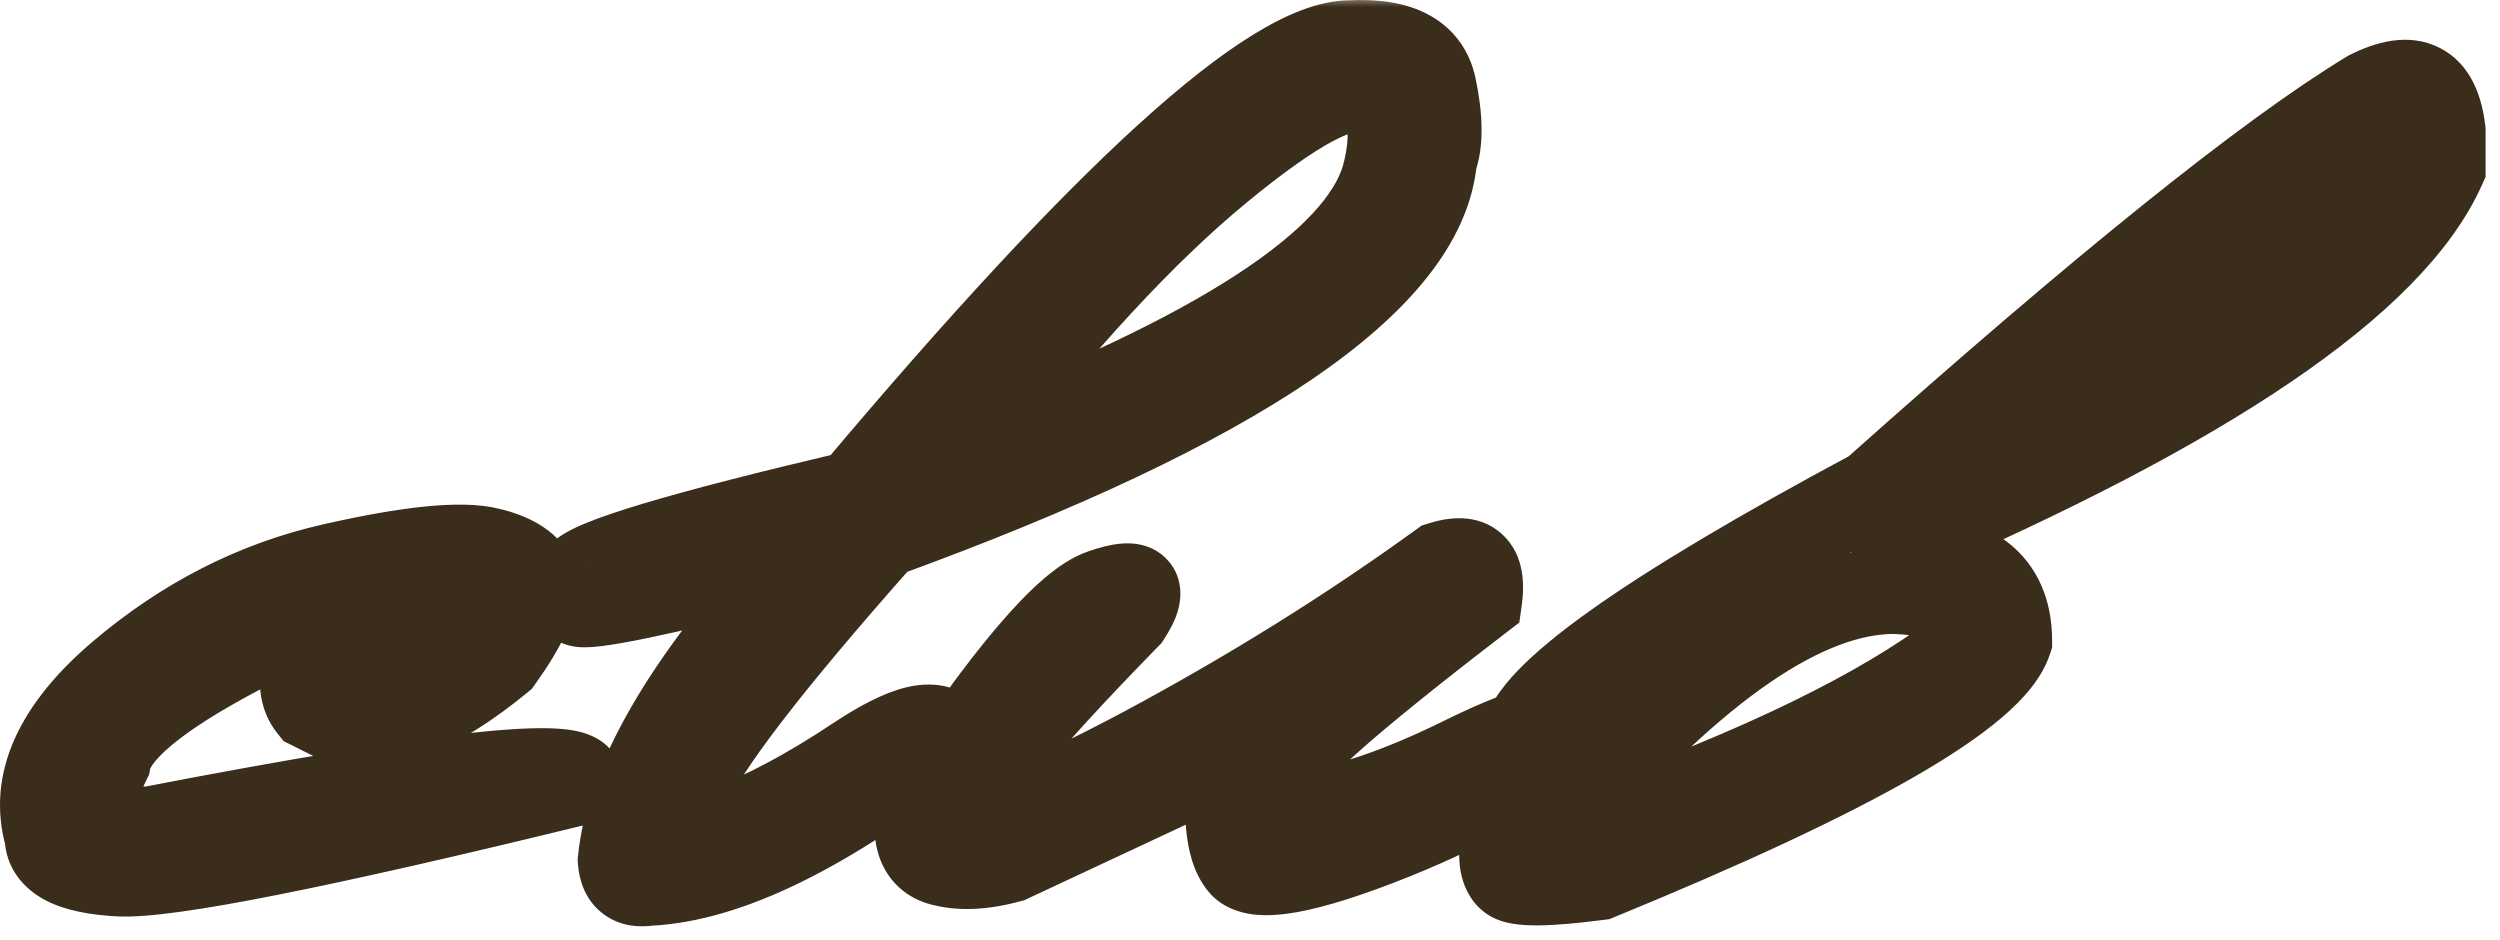 <?xml version="1.0" encoding="UTF-8"?> <svg xmlns="http://www.w3.org/2000/svg" width="117" height="44" viewBox="0 0 117 44" fill="none"><mask id="path-1-outside-1_2012_4934" maskUnits="userSpaceOnUse" x="-0.783" y="-0.176" width="118" height="44" fill="black"><rect fill="white" x="-0.783" y="-0.176" width="118" height="44"></rect><path d="M15.556 26.494C19.172 25.673 21.625 25.429 22.915 25.761C24.224 26.074 24.918 26.611 24.996 27.373C25.074 28.116 24.547 29.279 23.413 30.862C20.305 33.422 17.745 34.361 15.732 33.677L14.559 33.09C13.816 32.172 14.12 30.657 15.468 28.546C14.1 29.093 12.663 29.758 11.159 30.54C7.347 32.553 5.315 34.243 5.061 35.611C3.946 37.84 4.601 38.905 7.025 38.807C20.589 36.188 27.293 35.455 27.136 36.608C14.999 39.579 7.816 41.006 5.588 40.889C3.36 40.771 2.236 40.195 2.217 39.159C1.494 36.638 2.627 34.106 5.618 31.566C8.627 29.005 11.94 27.315 15.556 26.494ZM15.439 28.663C16.924 28.663 17.95 29.172 18.517 30.188C14.295 32.201 14.344 32.836 18.664 32.093C20.52 31.077 21.752 30.1 22.358 29.162C22.963 28.204 22.592 27.706 21.244 27.667C19.914 27.608 17.98 27.94 15.439 28.663ZM63.196 2.014C65.483 1.897 66.782 2.581 67.095 4.066C67.408 5.552 67.418 6.685 67.124 7.467C66.597 13.116 57.987 18.979 41.296 25.057C35.902 31.136 32.833 35.142 32.091 37.077C31.348 38.993 31.944 39.579 33.879 38.836C35.814 38.094 37.895 36.98 40.124 35.494C42.371 34.009 43.778 33.657 44.345 34.439C38.736 38.856 34.065 41.152 30.332 41.328C29.53 41.446 29.1 41.094 29.042 40.273C29.394 36.579 32.022 32.025 36.928 26.611V26.23C30.791 27.794 27.508 28.468 27.078 28.253C26.648 28.018 26.667 27.579 27.136 26.934C27.625 26.269 31.905 24.989 39.977 23.093C51.801 9.041 59.541 2.014 63.196 2.014ZM45.225 20.748H46.104C57.772 16.213 64.027 11.943 64.867 7.936C65.317 5.962 65.014 4.741 63.958 4.272C62.903 3.803 60.606 5.024 57.069 7.936C53.531 10.848 49.583 15.119 45.225 20.748ZM67.447 26.406C68.854 25.956 69.45 26.504 69.235 28.048C62.942 32.875 59.903 35.582 60.118 36.169C59.551 37.224 59.825 37.869 60.939 38.103C63.01 37.83 65.483 36.989 68.356 35.582C71.248 34.155 72.568 33.813 72.314 34.556C71.629 36.002 69.245 37.546 65.16 39.188C61.095 40.81 58.74 41.231 58.095 40.449C57.45 39.667 57.303 37.976 57.655 35.377L47.248 40.243C45.958 40.595 44.863 40.634 43.964 40.361C43.085 40.068 42.762 39.218 42.997 37.81C47.042 31.634 49.906 28.263 51.587 27.696C53.267 27.11 53.668 27.491 52.788 28.839C47.59 34.155 45.147 37.195 45.459 37.957C45.791 38.719 48.459 37.771 53.463 35.113C58.466 32.435 63.128 29.533 67.447 26.406ZM110.865 4.36C112.917 3.324 114.071 3.91 114.325 6.119V7.848C111.94 13.165 103.38 18.989 88.643 25.321V25.908C92.239 25.908 94.037 27.266 94.037 29.983C93.236 32.445 86.825 36.139 74.805 41.064C72.401 41.377 71.024 41.387 70.672 41.094C70.32 40.801 70.213 40.205 70.349 39.305C72.91 35.436 74.649 33.383 75.568 33.149L75.773 32.328L71.844 35.817L71.317 35.23V34.644C71.571 32.592 77.024 28.712 87.676 23.005C98.367 13.467 106.096 7.252 110.865 4.36ZM93.07 20.66H93.598C106.087 14.562 112.331 10.096 112.331 7.262C112.839 5.796 112.009 5.738 109.839 7.086C107.689 8.415 102.1 12.94 93.07 20.66ZM73.31 38.162C72.431 39.1 72.929 39.296 74.805 38.748C82.428 36.012 88.027 33.286 91.604 30.569C92.542 28.732 91.555 27.764 88.643 27.667C84.5 27.667 79.389 31.165 73.31 38.162Z"></path></mask><path d="M15.556 26.494C19.172 25.673 21.625 25.429 22.915 25.761C24.224 26.074 24.918 26.611 24.996 27.373C25.074 28.116 24.547 29.279 23.413 30.862C20.305 33.422 17.745 34.361 15.732 33.677L14.559 33.09C13.816 32.172 14.12 30.657 15.468 28.546C14.1 29.093 12.663 29.758 11.159 30.54C7.347 32.553 5.315 34.243 5.061 35.611C3.946 37.84 4.601 38.905 7.025 38.807C20.589 36.188 27.293 35.455 27.136 36.608C14.999 39.579 7.816 41.006 5.588 40.889C3.36 40.771 2.236 40.195 2.217 39.159C1.494 36.638 2.627 34.106 5.618 31.566C8.627 29.005 11.94 27.315 15.556 26.494ZM15.439 28.663C16.924 28.663 17.95 29.172 18.517 30.188C14.295 32.201 14.344 32.836 18.664 32.093C20.52 31.077 21.752 30.1 22.358 29.162C22.963 28.204 22.592 27.706 21.244 27.667C19.914 27.608 17.98 27.94 15.439 28.663ZM63.196 2.014C65.483 1.897 66.782 2.581 67.095 4.066C67.408 5.552 67.418 6.685 67.124 7.467C66.597 13.116 57.987 18.979 41.296 25.057C35.902 31.136 32.833 35.142 32.091 37.077C31.348 38.993 31.944 39.579 33.879 38.836C35.814 38.094 37.895 36.98 40.124 35.494C42.371 34.009 43.778 33.657 44.345 34.439C38.736 38.856 34.065 41.152 30.332 41.328C29.53 41.446 29.1 41.094 29.042 40.273C29.394 36.579 32.022 32.025 36.928 26.611V26.23C30.791 27.794 27.508 28.468 27.078 28.253C26.648 28.018 26.667 27.579 27.136 26.934C27.625 26.269 31.905 24.989 39.977 23.093C51.801 9.041 59.541 2.014 63.196 2.014ZM45.225 20.748H46.104C57.772 16.213 64.027 11.943 64.867 7.936C65.317 5.962 65.014 4.741 63.958 4.272C62.903 3.803 60.606 5.024 57.069 7.936C53.531 10.848 49.583 15.119 45.225 20.748ZM67.447 26.406C68.854 25.956 69.45 26.504 69.235 28.048C62.942 32.875 59.903 35.582 60.118 36.169C59.551 37.224 59.825 37.869 60.939 38.103C63.01 37.83 65.483 36.989 68.356 35.582C71.248 34.155 72.568 33.813 72.314 34.556C71.629 36.002 69.245 37.546 65.16 39.188C61.095 40.81 58.74 41.231 58.095 40.449C57.45 39.667 57.303 37.976 57.655 35.377L47.248 40.243C45.958 40.595 44.863 40.634 43.964 40.361C43.085 40.068 42.762 39.218 42.997 37.81C47.042 31.634 49.906 28.263 51.587 27.696C53.267 27.11 53.668 27.491 52.788 28.839C47.59 34.155 45.147 37.195 45.459 37.957C45.791 38.719 48.459 37.771 53.463 35.113C58.466 32.435 63.128 29.533 67.447 26.406ZM110.865 4.36C112.917 3.324 114.071 3.91 114.325 6.119V7.848C111.94 13.165 103.38 18.989 88.643 25.321V25.908C92.239 25.908 94.037 27.266 94.037 29.983C93.236 32.445 86.825 36.139 74.805 41.064C72.401 41.377 71.024 41.387 70.672 41.094C70.32 40.801 70.213 40.205 70.349 39.305C72.91 35.436 74.649 33.383 75.568 33.149L75.773 32.328L71.844 35.817L71.317 35.23V34.644C71.571 32.592 77.024 28.712 87.676 23.005C98.367 13.467 106.096 7.252 110.865 4.36ZM93.07 20.66H93.598C106.087 14.562 112.331 10.096 112.331 7.262C112.839 5.796 112.009 5.738 109.839 7.086C107.689 8.415 102.1 12.94 93.07 20.66ZM73.31 38.162C72.431 39.1 72.929 39.296 74.805 38.748C82.428 36.012 88.027 33.286 91.604 30.569C92.542 28.732 91.555 27.764 88.643 27.667C84.5 27.667 79.389 31.165 73.31 38.162Z" fill="#EFD8B0"></path><path d="M15.556 26.494L15.113 24.542L15.556 26.494ZM22.915 25.761L22.415 27.699L22.433 27.703L22.45 27.708L22.915 25.761ZM24.996 27.373L23.005 27.578L23.006 27.583L24.996 27.373ZM23.413 30.862L24.686 32.407L24.888 32.24L25.04 32.027L23.413 30.862ZM15.732 33.677L14.837 35.467L14.959 35.528L15.088 35.572L15.732 33.677ZM14.559 33.09L13.003 34.349L13.276 34.686L13.664 34.88L14.559 33.09ZM15.468 28.546L17.155 29.624L20.508 24.375L14.725 26.688L15.468 28.546ZM11.159 30.54L10.236 28.764L10.224 28.77L11.159 30.54ZM5.061 35.611L6.851 36.507L6.977 36.254L7.028 35.977L5.061 35.611ZM7.025 38.807L7.105 40.807L7.256 40.801L7.404 40.772L7.025 38.807ZM27.136 36.608L27.612 38.552L28.936 38.228L29.119 36.877L27.136 36.608ZM2.217 39.159L4.218 39.121L4.213 38.859L4.141 38.607L2.217 39.159ZM5.618 31.566L6.913 33.091L6.914 33.09L5.618 31.566ZM15.439 28.663L14.891 26.738L15.439 30.665V28.663ZM18.517 30.188L19.378 31.994L21.304 31.076L20.265 29.213L18.517 30.188ZM18.664 32.093L19.003 34.066L19.332 34.009L19.625 33.849L18.664 32.093ZM22.358 29.162L24.039 30.247L24.044 30.24L24.049 30.232L22.358 29.162ZM21.244 27.667L21.155 29.666L21.17 29.667L21.186 29.667L21.244 27.667ZM15.556 26.494L15.999 28.446C17.762 28.045 19.192 27.797 20.306 27.686C21.462 27.571 22.116 27.622 22.415 27.699L22.915 25.761L23.414 23.823C22.423 23.568 21.206 23.574 19.909 23.703C18.57 23.837 16.966 24.122 15.113 24.542L15.556 26.494ZM22.915 25.761L22.45 27.708C22.693 27.766 22.872 27.826 22.999 27.88C23.128 27.934 23.182 27.974 23.191 27.981C23.198 27.986 23.152 27.951 23.101 27.866C23.047 27.775 23.015 27.672 23.005 27.578L24.996 27.373L26.987 27.169C26.767 25.023 24.825 24.16 23.379 23.814L22.915 25.761ZM24.996 27.373L23.006 27.583C22.99 27.43 23.045 27.516 22.836 27.976C22.647 28.394 22.312 28.962 21.786 29.697L23.413 30.862L25.04 32.027C25.648 31.179 26.143 30.375 26.481 29.63C26.801 28.926 27.081 28.059 26.986 27.164L24.996 27.373ZM23.413 30.862L22.14 29.317C19.107 31.817 17.317 32.102 16.376 31.782L15.732 33.677L15.088 35.572C18.173 36.62 21.504 35.028 24.686 32.407L23.413 30.862ZM15.732 33.677L16.627 31.887L15.454 31.3L14.559 33.09L13.664 34.88L14.837 35.467L15.732 33.677ZM14.559 33.09L16.116 31.832C16.226 31.969 16.119 32.024 16.192 31.658C16.274 31.248 16.541 30.584 17.155 29.624L15.468 28.546L13.781 27.469C13.046 28.619 12.488 29.768 12.267 30.873C12.037 32.021 12.15 33.293 13.003 34.349L14.559 33.09ZM15.468 28.546L14.725 26.688C13.287 27.263 11.791 27.956 10.236 28.764L11.159 30.54L12.081 32.316C13.536 31.56 14.913 30.924 16.211 30.404L15.468 28.546ZM11.159 30.54L10.224 28.77C8.262 29.806 6.664 30.807 5.496 31.779C4.401 32.689 3.354 33.84 3.093 35.246L5.061 35.611L7.028 35.977C7.021 36.015 7.118 35.636 8.055 34.856C8.92 34.137 10.244 33.286 12.093 32.309L11.159 30.54ZM5.061 35.611L3.27 34.716C2.938 35.381 2.673 36.082 2.574 36.788C2.474 37.507 2.534 38.353 3.011 39.13C3.969 40.687 5.829 40.858 7.105 40.807L7.025 38.807L6.944 36.807C6.714 36.817 6.532 36.811 6.393 36.797C6.252 36.783 6.173 36.764 6.139 36.753C6.106 36.743 6.136 36.747 6.199 36.791C6.267 36.839 6.351 36.919 6.421 37.033C6.491 37.147 6.52 37.251 6.531 37.318C6.54 37.378 6.532 37.392 6.539 37.341C6.546 37.29 6.566 37.194 6.617 37.048C6.667 36.903 6.742 36.723 6.851 36.507L5.061 35.611ZM7.025 38.807L7.404 40.772C14.176 39.465 19.176 38.64 22.443 38.283C24.098 38.102 25.202 38.053 25.839 38.094C26.19 38.117 26.206 38.157 26.071 38.098C25.995 38.064 25.732 37.94 25.495 37.63C25.213 37.26 25.092 36.79 25.153 36.339L27.136 36.608L29.119 36.877C29.2 36.282 29.045 35.683 28.675 35.199C28.351 34.774 27.947 34.549 27.675 34.431C27.151 34.201 26.563 34.13 26.095 34.1C25.096 34.036 23.705 34.118 22.008 34.304C18.571 34.679 13.438 35.531 6.645 36.842L7.025 38.807ZM27.136 36.608L26.66 34.664C20.603 36.147 15.806 37.238 12.256 37.943C8.606 38.669 6.511 38.933 5.693 38.89L5.588 40.889L5.483 42.887C6.894 42.961 9.504 42.571 13.036 41.869C16.669 41.148 21.532 40.041 27.612 38.552L27.136 36.608ZM5.588 40.889L5.693 38.89C5.209 38.864 4.825 38.816 4.53 38.755C4.229 38.692 4.063 38.626 3.988 38.587C3.916 38.55 3.983 38.568 4.071 38.692C4.172 38.835 4.215 38.999 4.218 39.121L2.217 39.159L0.216 39.197C0.243 40.626 1.114 41.612 2.161 42.149C3.097 42.629 4.271 42.823 5.483 42.887L5.588 40.889ZM2.217 39.159L4.141 38.607C3.734 37.191 4.184 35.41 6.913 33.091L5.618 31.566L4.322 30.041C1.071 32.803 -0.747 36.084 0.293 39.711L2.217 39.159ZM5.618 31.566L6.914 33.09C9.695 30.725 12.719 29.19 15.999 28.446L15.556 26.494L15.113 24.542C11.162 25.439 7.56 27.286 4.321 30.041L5.618 31.566ZM15.439 28.663V30.665C16.432 30.665 16.657 30.961 16.769 31.163L18.517 30.188L20.265 29.213C19.244 27.382 17.416 26.662 15.439 26.662V28.663ZM18.517 30.188L17.656 28.381C16.579 28.895 15.704 29.353 15.079 29.75C14.776 29.942 14.451 30.17 14.182 30.429C14.048 30.558 13.867 30.751 13.713 31.008C13.566 31.253 13.345 31.719 13.392 32.328C13.507 33.824 14.866 34.223 15.102 34.285C15.518 34.393 15.949 34.401 16.274 34.393C16.972 34.376 17.902 34.255 19.003 34.066L18.664 32.093L18.324 30.121C17.265 30.303 16.57 30.382 16.176 30.391C15.954 30.397 15.973 30.375 16.11 30.411C16.177 30.428 16.423 30.497 16.692 30.71C17.011 30.964 17.336 31.411 17.383 32.021C17.424 32.55 17.23 32.925 17.144 33.069C17.05 33.225 16.963 33.307 16.956 33.314C16.942 33.328 17.006 33.268 17.224 33.129C17.642 32.864 18.344 32.488 19.378 31.994L18.517 30.188ZM18.664 32.093L19.625 33.849C21.555 32.792 23.154 31.618 24.039 30.247L22.358 29.162L20.676 28.076C20.35 28.582 19.485 29.362 17.703 30.338L18.664 32.093ZM22.358 29.162L24.049 30.232C24.405 29.668 25.145 28.224 24.138 26.874C23.703 26.289 23.113 26.011 22.669 25.872C22.215 25.73 21.74 25.679 21.302 25.666L21.244 27.667L21.186 29.667C21.421 29.674 21.498 29.7 21.475 29.692C21.461 29.688 21.178 29.601 20.929 29.265C20.639 28.876 20.613 28.456 20.653 28.211C20.683 28.022 20.743 27.971 20.666 28.092L22.358 29.162ZM21.244 27.667L21.332 25.667C19.668 25.594 17.477 26.003 14.891 26.738L15.439 28.663L15.987 30.588C18.483 29.878 20.161 29.622 21.155 29.666L21.244 27.667ZM63.196 2.014V4.016H63.247L63.298 4.013L63.196 2.014ZM67.124 7.467L65.251 6.765L65.157 7.015L65.132 7.281L67.124 7.467ZM41.296 25.057L40.611 23.177L40.136 23.35L39.799 23.729L41.296 25.057ZM32.091 37.077L33.957 37.801L33.959 37.794L32.091 37.077ZM40.124 35.494L39.02 33.825L39.013 33.829L40.124 35.494ZM44.345 34.439L45.583 36.011L47.094 34.821L45.965 33.264L44.345 34.439ZM30.332 41.328L30.238 39.329L30.139 39.334L30.042 39.348L30.332 41.328ZM29.042 40.273L27.049 40.083L27.034 40.249L27.046 40.416L29.042 40.273ZM36.928 26.611L38.411 27.955L38.929 27.383V26.611H36.928ZM36.928 26.23H38.929V23.655L36.434 24.291L36.928 26.23ZM27.078 28.253L26.119 30.01L26.151 30.027L26.183 30.043L27.078 28.253ZM27.136 26.934L25.524 25.748L25.518 25.756L27.136 26.934ZM39.977 23.093L40.435 25.041L41.081 24.89L41.508 24.382L39.977 23.093ZM45.225 20.748L43.642 19.523L41.144 22.749H45.225V20.748ZM46.104 20.748V22.749H46.479L46.829 22.613L46.104 20.748ZM64.867 7.936L62.916 7.492L62.912 7.509L62.908 7.525L64.867 7.936ZM57.069 7.936L55.797 6.391L57.069 7.936ZM63.196 2.014L63.298 4.013C64.266 3.963 64.752 4.105 64.954 4.21C65.037 4.254 65.061 4.286 65.069 4.297C65.078 4.309 65.111 4.355 65.137 4.479L67.095 4.066L69.054 3.654C68.779 2.351 68.015 1.298 66.818 0.668C65.719 0.09 64.412 -0.052 63.093 0.016L63.196 2.014ZM67.095 4.066L65.137 4.479C65.426 5.854 65.34 6.526 65.251 6.765L67.124 7.467L68.998 8.17C69.495 6.845 69.389 5.25 69.054 3.654L67.095 4.066ZM67.124 7.467L65.132 7.281C64.956 9.167 63.341 11.589 59.145 14.447C55.041 17.242 48.894 20.161 40.611 23.177L41.296 25.057L41.981 26.938C50.39 23.876 56.893 20.823 61.398 17.755C65.812 14.749 68.766 11.416 69.117 7.653L67.124 7.467ZM41.296 25.057L39.799 23.729C37.087 26.785 34.936 29.347 33.36 31.404C31.829 33.404 30.709 35.093 30.222 36.36L32.091 37.077L33.959 37.794C34.216 37.126 35.001 35.845 36.538 33.838C38.031 31.889 40.111 29.408 42.793 26.386L41.296 25.057ZM32.091 37.077L30.225 36.354C30.005 36.919 29.823 37.537 29.787 38.148C29.752 38.746 29.847 39.662 30.577 40.38C31.302 41.093 32.212 41.178 32.802 41.142C33.41 41.104 34.027 40.923 34.596 40.705L33.879 38.836L33.162 36.968C32.975 37.04 32.828 37.086 32.719 37.114C32.665 37.128 32.624 37.136 32.596 37.141C32.566 37.146 32.554 37.147 32.556 37.147C32.557 37.147 32.579 37.145 32.617 37.148C32.656 37.151 32.717 37.159 32.794 37.181C32.957 37.225 33.179 37.325 33.384 37.527C33.59 37.729 33.697 37.953 33.745 38.124C33.789 38.28 33.783 38.38 33.783 38.382C33.782 38.387 33.785 38.341 33.813 38.233C33.84 38.127 33.885 37.985 33.957 37.801L32.091 37.077ZM33.879 38.836L34.596 40.705C36.703 39.896 38.916 38.704 41.234 37.159L40.124 35.494L39.013 33.829C36.875 35.255 34.925 36.291 33.162 36.968L33.879 38.836ZM40.124 35.494L41.227 37.164C42.295 36.458 42.981 36.15 43.35 36.058C43.524 36.014 43.493 36.054 43.337 36.02C43.127 35.975 42.886 35.836 42.725 35.614L44.345 34.439L45.965 33.264C44.974 31.896 43.414 31.916 42.379 32.175C41.341 32.434 40.2 33.045 39.02 33.825L40.124 35.494ZM44.345 34.439L43.107 32.866C37.572 37.225 33.319 39.184 30.238 39.329L30.332 41.328L30.426 43.327C34.811 43.121 39.9 40.486 45.583 36.011L44.345 34.439ZM30.332 41.328L30.042 39.348C29.939 39.363 30.288 39.286 30.676 39.603C31.056 39.914 31.047 40.256 31.038 40.13L29.042 40.273L27.046 40.416C27.095 41.11 27.331 42.038 28.141 42.701C28.959 43.371 29.923 43.411 30.622 43.309L30.332 41.328ZM29.042 40.273L31.034 40.463C31.321 37.451 33.559 33.31 38.411 27.955L36.928 26.611L35.445 25.267C30.486 30.74 27.466 35.707 27.049 40.083L29.042 40.273ZM36.928 26.611H38.929V26.23H36.928H34.927V26.611H36.928ZM36.928 26.23L36.434 24.291C33.374 25.07 31.055 25.62 29.46 25.948C28.657 26.113 28.075 26.213 27.689 26.261C27.493 26.285 27.392 26.29 27.36 26.291C27.211 26.291 27.555 26.254 27.973 26.463L27.078 28.253L26.183 30.043C26.708 30.306 27.248 30.294 27.385 30.293C27.639 30.292 27.913 30.267 28.181 30.234C28.723 30.167 29.426 30.041 30.265 29.869C31.954 29.522 34.345 28.953 37.422 28.169L36.928 26.23ZM27.078 28.253L28.036 26.496C28.164 26.566 28.378 26.717 28.549 26.998C28.728 27.291 28.78 27.597 28.769 27.836C28.759 28.051 28.702 28.182 28.693 28.201C28.683 28.224 28.693 28.196 28.755 28.111L27.136 26.934L25.518 25.756C25.214 26.174 24.807 26.84 24.77 27.658C24.75 28.118 24.849 28.617 25.13 29.079C25.403 29.529 25.776 29.823 26.119 30.01L27.078 28.253ZM27.136 26.934L28.749 28.119C28.548 28.392 28.356 28.47 28.488 28.395C28.562 28.352 28.713 28.278 28.969 28.173C29.478 27.966 30.24 27.705 31.286 27.393C33.369 26.77 36.411 25.987 40.435 25.041L39.977 23.093L39.519 21.145C35.471 22.096 32.337 22.9 30.139 23.558C29.045 23.885 28.142 24.188 27.458 24.467C27.118 24.605 26.791 24.754 26.506 24.917C26.279 25.046 25.846 25.309 25.524 25.748L27.136 26.934ZM39.977 23.093L41.508 24.382C47.399 17.381 52.223 12.19 55.995 8.766C57.884 7.052 59.461 5.823 60.739 5.035C62.072 4.213 62.85 4.016 63.196 4.016V2.014V0.013C61.715 0.013 60.154 0.694 58.639 1.628C57.068 2.597 55.286 4.003 53.305 5.802C49.337 9.404 44.379 14.753 38.446 21.805L39.977 23.093ZM45.225 20.748V22.749H46.104V20.748V18.746H45.225V20.748ZM46.104 20.748L46.829 22.613C52.726 20.322 57.367 18.056 60.675 15.797C63.903 13.592 66.24 11.142 66.826 8.347L64.867 7.936L62.908 7.525C62.654 8.738 61.443 10.425 58.417 12.491C55.471 14.503 51.151 16.64 45.379 18.882L46.104 20.748ZM64.867 7.936L66.819 8.381C67.075 7.254 67.179 6.103 66.919 5.058C66.635 3.91 65.919 2.953 64.771 2.443L63.958 4.272L63.145 6.101C63.145 6.101 63.131 6.094 63.11 6.078C63.088 6.061 63.067 6.041 63.048 6.018C63.009 5.969 63.017 5.953 63.035 6.021C63.078 6.198 63.109 6.645 62.916 7.492L64.867 7.936ZM63.958 4.272L64.771 2.443C63.964 2.084 63.139 2.14 62.496 2.284C61.837 2.432 61.164 2.718 60.504 3.069C59.182 3.773 57.603 4.904 55.797 6.391L57.069 7.936L58.341 9.481C60.072 8.057 61.41 7.121 62.384 6.603C62.872 6.343 63.193 6.23 63.372 6.19C63.566 6.146 63.424 6.225 63.145 6.101L63.958 4.272ZM57.069 7.936L55.797 6.391C52.099 9.435 48.048 13.833 43.642 19.523L45.225 20.748L46.807 21.973C51.119 16.405 54.963 12.262 58.341 9.481L57.069 7.936ZM67.447 26.406L66.838 24.5L66.533 24.597L66.273 24.785L67.447 26.406ZM69.235 28.048L70.453 29.636L71.104 29.136L71.218 28.324L69.235 28.048ZM60.118 36.169L61.881 37.115L62.306 36.324L61.997 35.48L60.118 36.169ZM60.939 38.103L60.526 40.062L60.861 40.132L61.201 40.088L60.939 38.103ZM68.356 35.582L69.236 37.38L69.241 37.377L68.356 35.582ZM72.314 34.556L74.123 35.412L74.171 35.31L74.207 35.204L72.314 34.556ZM65.16 39.188L65.902 41.047L65.907 41.045L65.16 39.188ZM57.655 35.377L59.638 35.645L60.13 32.01L56.807 33.564L57.655 35.377ZM47.248 40.243L47.774 42.174L47.94 42.129L48.095 42.056L47.248 40.243ZM43.964 40.361L43.331 42.26L43.356 42.268L43.381 42.276L43.964 40.361ZM42.997 37.81L41.322 36.714L41.092 37.066L41.023 37.481L42.997 37.81ZM51.587 27.696L52.226 29.592L52.236 29.589L52.246 29.586L51.587 27.696ZM52.788 28.839L54.219 30.239L54.357 30.098L54.465 29.933L52.788 28.839ZM45.459 37.957L43.608 38.717L43.616 38.737L43.625 38.757L45.459 37.957ZM53.463 35.113L54.402 36.88L54.407 36.878L53.463 35.113ZM67.447 26.406L68.056 28.312C68.278 28.242 68.326 28.258 68.253 28.255C68.151 28.25 67.868 28.203 67.596 27.954C67.336 27.715 67.281 27.469 67.275 27.435C67.272 27.414 67.29 27.508 67.253 27.772L69.235 28.048L71.218 28.324C71.337 27.466 71.392 26.005 70.303 25.005C69.151 23.947 67.663 24.236 66.838 24.5L67.447 26.406ZM69.235 28.048L68.017 26.46C64.861 28.881 62.481 30.8 60.905 32.204C60.125 32.898 59.489 33.513 59.047 34.028C58.833 34.278 58.6 34.578 58.426 34.904C58.338 35.068 58.228 35.305 58.163 35.594C58.099 35.879 58.05 36.343 58.239 36.858L60.118 36.169L61.997 35.48C62.159 35.921 62.108 36.295 62.068 36.474C62.027 36.656 61.967 36.77 61.953 36.795C61.928 36.842 61.947 36.796 62.086 36.634C62.35 36.326 62.827 35.852 63.567 35.193C65.03 33.89 67.317 32.042 70.453 29.636L69.235 28.048ZM60.118 36.169L58.355 35.222C57.981 35.916 57.556 37.049 58.055 38.225C58.576 39.452 59.735 39.895 60.526 40.062L60.939 38.103L61.351 36.145C61.223 36.118 61.242 36.103 61.332 36.16C61.441 36.229 61.624 36.388 61.74 36.662C61.853 36.929 61.836 37.145 61.822 37.223C61.811 37.288 61.804 37.258 61.881 37.115L60.118 36.169ZM60.939 38.103L61.201 40.088C63.569 39.775 66.26 38.837 69.236 37.38L68.356 35.582L67.475 33.785C64.705 35.142 62.451 35.885 60.676 36.119L60.939 38.103ZM68.356 35.582L69.241 37.377C70.685 36.665 71.576 36.307 72.017 36.193C72.115 36.167 72.131 36.17 72.088 36.174C72.075 36.175 71.831 36.199 71.504 36.076C71.089 35.919 70.606 35.538 70.416 34.895C70.264 34.383 70.391 33.992 70.42 33.908L72.314 34.556L74.207 35.204C74.299 34.934 74.441 34.392 74.254 33.761C74.03 33.001 73.463 32.536 72.914 32.329C72.454 32.156 72.028 32.164 71.783 32.183C71.508 32.204 71.244 32.258 71.012 32.318C70.134 32.546 68.919 33.073 67.47 33.787L68.356 35.582ZM72.314 34.556L70.504 33.7C70.402 33.916 70.014 34.413 68.924 35.119C67.882 35.794 66.394 36.535 64.414 37.331L65.16 39.188L65.907 41.045C68.011 40.199 69.758 39.348 71.1 38.479C72.394 37.641 73.541 36.642 74.123 35.412L72.314 34.556ZM65.16 39.188L64.418 37.329C62.426 38.124 60.97 38.575 59.993 38.75C59.5 38.838 59.237 38.835 59.139 38.823C59.028 38.809 59.343 38.817 59.639 39.175L58.095 40.449L56.551 41.722C57.169 42.471 58.021 42.72 58.66 42.797C59.312 42.875 60.012 42.812 60.697 42.69C62.075 42.444 63.829 41.874 65.902 41.047L65.16 39.188ZM58.095 40.449L59.639 39.175C59.696 39.245 59.555 39.108 59.495 38.422C59.439 37.78 59.473 36.869 59.638 35.645L57.655 35.377L55.672 35.108C55.486 36.484 55.416 37.718 55.507 38.767C55.594 39.772 55.849 40.871 56.551 41.722L58.095 40.449ZM57.655 35.377L56.807 33.564L46.4 38.431L47.248 40.243L48.095 42.056L58.503 37.19L57.655 35.377ZM47.248 40.243L46.721 38.313C45.648 38.605 44.963 38.573 44.547 38.446L43.964 40.361L43.381 42.276C44.763 42.696 46.267 42.586 47.774 42.174L47.248 40.243ZM43.964 40.361L44.597 38.462C44.623 38.471 44.702 38.504 44.788 38.586C44.876 38.669 44.919 38.753 44.934 38.794C44.946 38.825 44.929 38.8 44.925 38.683C44.92 38.567 44.929 38.39 44.971 38.139L42.997 37.81L41.023 37.481C40.877 38.353 40.852 39.32 41.191 40.213C41.571 41.213 42.334 41.927 43.331 42.26L43.964 40.361ZM42.997 37.81L44.671 38.907C46.674 35.849 48.349 33.54 49.704 31.945C50.381 31.147 50.95 30.562 51.415 30.159C51.904 29.735 52.166 29.613 52.226 29.592L51.587 27.696L50.947 25.799C50.166 26.063 49.44 26.574 48.793 27.134C48.122 27.717 47.407 28.466 46.653 29.354C45.144 31.131 43.365 33.595 41.322 36.714L42.997 37.81ZM51.587 27.696L52.246 29.586C52.414 29.527 52.547 29.487 52.648 29.462C52.698 29.449 52.736 29.441 52.763 29.436C52.791 29.43 52.804 29.429 52.803 29.429C52.803 29.429 52.798 29.43 52.789 29.43C52.779 29.431 52.765 29.431 52.746 29.431C52.709 29.43 52.644 29.426 52.558 29.409C52.392 29.378 52.072 29.281 51.768 28.992C51.053 28.311 51.273 27.498 51.279 27.475C51.301 27.395 51.294 27.467 51.112 27.746L52.788 28.839L54.465 29.933C54.723 29.537 54.995 29.056 55.137 28.543C55.263 28.088 55.443 26.963 54.527 26.092C53.754 25.356 52.779 25.41 52.411 25.446C51.921 25.494 51.408 25.638 50.927 25.806L51.587 27.696ZM52.788 28.839L51.358 27.44C48.746 30.111 46.781 32.255 45.497 33.852C44.862 34.642 44.343 35.361 43.995 35.98C43.824 36.286 43.652 36.642 43.545 37.02C43.452 37.35 43.317 38.008 43.608 38.717L45.459 37.957L47.311 37.197C47.423 37.47 47.438 37.706 47.433 37.848C47.429 37.989 47.405 38.081 47.397 38.108C47.384 38.154 47.392 38.106 47.487 37.937C47.673 37.606 48.031 37.089 48.617 36.36C49.776 34.917 51.633 32.884 54.219 30.239L52.788 28.839ZM45.459 37.957L43.625 38.757C44.264 40.224 45.788 40.235 46.27 40.205C46.93 40.165 47.663 39.958 48.379 39.703C49.857 39.178 51.881 38.22 54.402 36.88L53.463 35.113L52.524 33.346C50.041 34.665 48.229 35.509 47.039 35.932C46.422 36.151 46.113 36.205 46.023 36.21C45.754 36.227 46.821 36.071 47.294 37.157L45.459 37.957ZM53.463 35.113L54.407 36.878C59.485 34.16 64.224 31.21 68.621 28.027L67.447 26.406L66.273 24.785C62.032 27.856 57.447 30.711 52.518 33.349L53.463 35.113ZM110.865 4.36L109.963 2.573L109.894 2.608L109.827 2.648L110.865 4.36ZM114.325 6.119H116.326V6.004L116.313 5.89L114.325 6.119ZM114.325 7.848L116.151 8.667L116.326 8.277V7.848H114.325ZM88.643 25.321L87.853 23.482L86.642 24.003V25.321H88.643ZM88.643 25.908H86.642V27.909H88.643V25.908ZM94.037 29.983L95.941 30.602L96.039 30.3V29.983H94.037ZM74.805 41.064L75.064 43.049L75.323 43.015L75.564 42.916L74.805 41.064ZM70.349 39.305L68.68 38.201L68.437 38.569L68.371 39.004L70.349 39.305ZM75.568 33.149L76.063 35.088L77.22 34.793L77.509 33.634L75.568 33.149ZM75.773 32.328L77.715 32.813L79.285 26.533L74.444 30.831L75.773 32.328ZM71.844 35.817L70.357 37.156L71.687 38.633L73.173 37.313L71.844 35.817ZM71.317 35.23H69.315V35.998L69.829 36.569L71.317 35.23ZM71.317 34.644L69.331 34.398L69.315 34.521V34.644H71.317ZM87.676 23.005L88.621 24.769L88.831 24.657L89.008 24.499L87.676 23.005ZM93.07 20.66L91.769 19.139L87.649 22.661H93.07V20.66ZM93.598 20.66V22.661H94.06L94.476 22.458L93.598 20.66ZM112.331 7.262L110.44 6.606L110.33 6.925V7.262H112.331ZM109.839 7.086L110.892 8.788L110.896 8.786L109.839 7.086ZM73.31 38.162L74.77 39.531L74.796 39.503L74.821 39.475L73.31 38.162ZM74.805 38.748L75.366 40.67L75.424 40.653L75.482 40.632L74.805 38.748ZM91.604 30.569L92.815 32.163L93.179 31.886L93.386 31.479L91.604 30.569ZM88.643 27.667L88.71 25.666L88.677 25.665H88.643V27.667ZM110.865 4.36L111.767 6.146C112.16 5.948 112.401 5.885 112.514 5.869C112.611 5.855 112.522 5.888 112.362 5.806C112.196 5.722 112.153 5.616 112.178 5.666C112.214 5.737 112.289 5.939 112.336 6.347L114.325 6.119L116.313 5.89C116.164 4.597 115.681 3.004 114.176 2.239C112.71 1.493 111.132 1.983 109.963 2.573L110.865 4.36ZM114.325 6.119H112.323V7.848H114.325H116.326V6.119H114.325ZM114.325 7.848L112.499 7.029C111.535 9.177 109.171 11.705 104.99 14.549C100.857 17.361 95.16 20.343 87.853 23.482L88.643 25.321L89.433 27.16C96.863 23.968 102.815 20.87 107.242 17.858C111.622 14.878 114.73 11.835 116.151 8.667L114.325 7.848ZM88.643 25.321H86.642V25.908H88.643H90.644V25.321H88.643ZM88.643 25.908V27.909C90.246 27.909 91.083 28.222 91.482 28.523C91.776 28.745 92.036 29.107 92.036 29.983H94.037H96.039C96.039 28.141 95.4 26.466 93.895 25.329C92.496 24.273 90.636 23.906 88.643 23.906V25.908ZM94.037 29.983L92.134 29.363C92.108 29.443 91.905 29.838 91.085 30.538C90.314 31.197 89.177 31.974 87.629 32.866C84.538 34.647 80.026 36.763 74.047 39.212L74.805 41.064L75.564 42.916C81.605 40.441 86.308 38.247 89.628 36.334C91.285 35.379 92.653 34.463 93.684 33.583C94.667 32.744 95.566 31.754 95.941 30.602L94.037 29.983ZM74.805 41.064L74.547 39.08C73.375 39.232 72.523 39.301 71.955 39.305C71.667 39.307 71.512 39.292 71.452 39.282C71.319 39.26 71.614 39.274 71.953 39.556L70.672 41.094L69.391 42.631C69.906 43.06 70.505 43.183 70.804 43.232C71.177 43.293 71.582 43.31 71.983 43.308C72.793 43.302 73.832 43.209 75.064 43.049L74.805 41.064ZM70.672 41.094L71.953 39.556C72.089 39.669 72.178 39.794 72.232 39.899C72.283 39.997 72.296 40.064 72.297 40.072C72.298 40.079 72.292 40.046 72.293 39.962C72.295 39.879 72.304 39.762 72.328 39.606L70.349 39.305L68.371 39.004C68.284 39.574 68.251 40.187 68.358 40.782C68.468 41.392 68.751 42.098 69.391 42.631L70.672 41.094ZM70.349 39.305L72.018 40.41C73.281 38.501 74.306 37.096 75.101 36.158C75.5 35.688 75.808 35.374 76.03 35.183C76.295 34.955 76.29 35.03 76.063 35.088L75.568 33.149L75.073 31.21C74.386 31.385 73.819 31.804 73.42 32.148C72.978 32.529 72.518 33.014 72.047 33.57C71.103 34.684 69.978 36.24 68.68 38.201L70.349 39.305ZM75.568 33.149L77.509 33.634L77.715 32.813L75.773 32.328L73.831 31.843L73.626 32.663L75.568 33.149ZM75.773 32.328L74.444 30.831L70.516 34.32L71.844 35.817L73.173 37.313L77.102 33.824L75.773 32.328ZM71.844 35.817L73.332 34.478L72.804 33.892L71.317 35.23L69.829 36.569L70.357 37.156L71.844 35.817ZM71.317 35.23H73.318V34.644H71.317H69.315V35.23H71.317ZM71.317 34.644L73.303 34.89C73.282 35.062 73.262 34.838 73.924 34.15C74.515 33.536 75.441 32.762 76.757 31.826C79.381 29.959 83.32 27.609 88.621 24.769L87.676 23.005L86.73 21.241C81.379 24.108 77.266 26.552 74.437 28.564C73.027 29.568 71.876 30.506 71.04 31.375C70.276 32.169 69.479 33.2 69.331 34.398L71.317 34.644ZM87.676 23.005L89.008 24.499C99.706 14.954 107.311 8.856 111.903 6.071L110.865 4.36L109.827 2.648C104.882 5.648 97.027 11.98 86.343 21.512L87.676 23.005ZM93.07 20.66V22.661H93.598V20.66V18.659H93.07V20.66ZM93.598 20.66L94.476 22.458C100.754 19.393 105.554 16.695 108.812 14.365C110.436 13.203 111.752 12.081 112.681 10.995C113.574 9.951 114.333 8.683 114.333 7.262H112.331H110.33C110.33 7.258 110.308 7.611 109.639 8.393C109.007 9.131 107.981 10.038 106.484 11.109C103.497 13.245 98.93 15.829 92.719 18.861L93.598 20.66ZM112.331 7.262L114.222 7.918C114.371 7.487 114.579 6.766 114.419 6.012C114.326 5.571 114.093 5.061 113.614 4.665C113.147 4.279 112.629 4.15 112.23 4.122C111.524 4.072 110.863 4.312 110.425 4.5C109.921 4.716 109.368 5.022 108.783 5.386L109.839 7.086L110.896 8.786C111.395 8.476 111.759 8.283 112.006 8.177C112.128 8.125 112.19 8.107 112.203 8.104C112.226 8.098 112.127 8.128 111.948 8.115C111.758 8.102 111.405 8.032 111.062 7.748C110.707 7.455 110.556 7.091 110.503 6.841C110.456 6.618 110.481 6.473 110.481 6.47C110.484 6.457 110.478 6.497 110.44 6.606L112.331 7.262ZM109.839 7.086L108.787 5.384C106.473 6.814 100.742 11.467 91.769 19.139L93.07 20.66L94.371 22.181C103.457 14.413 108.906 10.016 110.892 8.788L109.839 7.086ZM73.31 38.162L71.85 36.793C71.609 37.05 71.208 37.507 71.012 38.089C70.904 38.411 70.782 39 71.046 39.654C71.329 40.353 71.882 40.714 72.294 40.876C72.955 41.135 73.638 41.046 73.95 40.999C74.375 40.936 74.856 40.818 75.366 40.67L74.805 38.748L74.245 36.827C73.817 36.952 73.532 37.015 73.363 37.04C73.28 37.052 73.265 37.049 73.299 37.05C73.313 37.05 73.5 37.049 73.755 37.149C74.042 37.262 74.514 37.55 74.758 38.155C74.984 38.713 74.867 39.184 74.806 39.364C74.772 39.466 74.735 39.538 74.715 39.576C74.693 39.615 74.678 39.637 74.676 39.639C74.675 39.64 74.7 39.606 74.77 39.531L73.31 38.162ZM74.805 38.748L75.482 40.632C83.168 37.873 88.995 35.064 92.815 32.163L91.604 30.569L90.394 28.975C87.06 31.507 81.688 34.151 74.129 36.865L74.805 38.748ZM91.604 30.569L93.386 31.479C93.705 30.855 93.962 30.116 93.948 29.319C93.933 28.452 93.597 27.652 92.968 27.036C92.391 26.47 91.668 26.157 90.994 25.972C90.306 25.785 89.532 25.694 88.71 25.666L88.643 27.667L88.576 29.667C89.21 29.688 89.651 29.755 89.939 29.834C90.239 29.916 90.25 29.977 90.166 29.895C90.116 29.846 90.054 29.765 90.007 29.655C89.96 29.545 89.947 29.449 89.946 29.389C89.944 29.293 89.972 29.364 89.822 29.659L91.604 30.569ZM88.643 27.667V25.665C86.014 25.665 83.305 26.768 80.572 28.639C77.825 30.519 74.901 33.279 71.799 36.849L73.31 38.162L74.821 39.475C77.798 36.048 80.469 33.56 82.833 31.942C85.21 30.314 87.129 29.668 88.643 29.668V27.667Z" fill="#3B2D1C" mask="url(#path-1-outside-1_2012_4934)"></path></svg> 